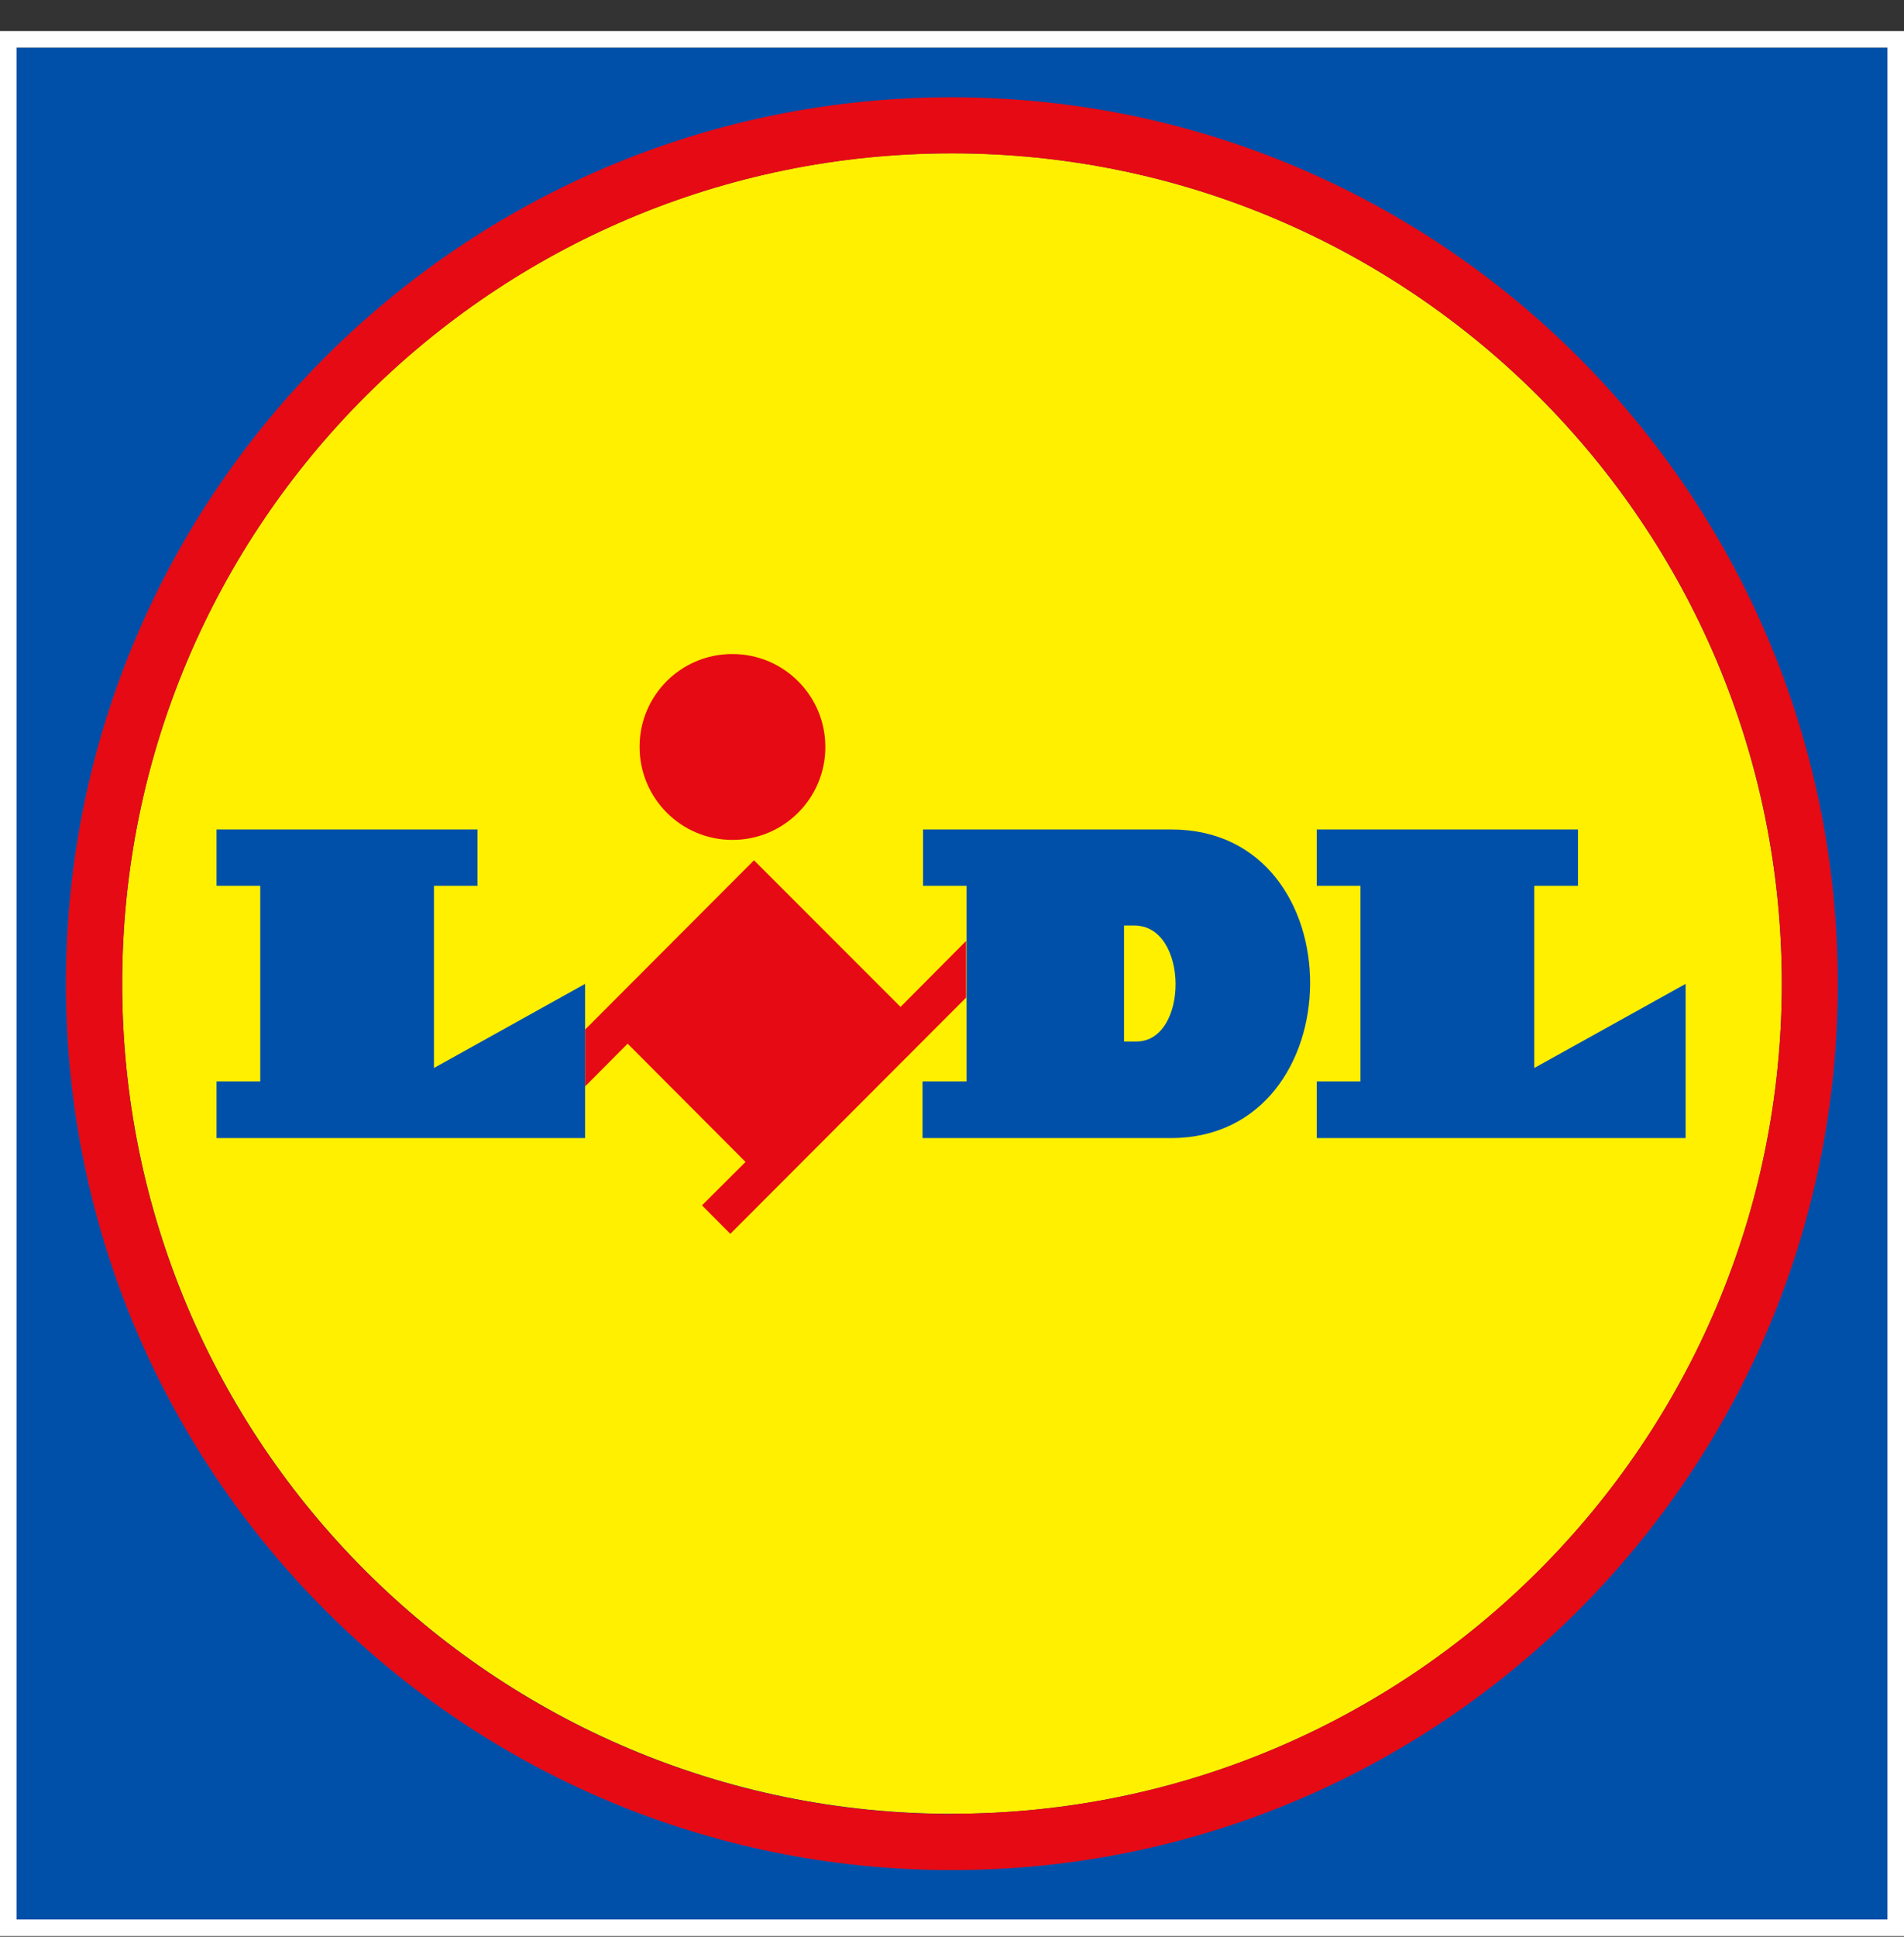 <svg width="60" height="61" viewBox="0 0 60 61" fill="none" xmlns="http://www.w3.org/2000/svg">
<rect x="0" y="0" width="60" height="61" fill="#333333" stroke="none"/>
<g id="Lidl-Logo 1" clip-path="url(#clip0_2098_2313)">
<path id="Vector" d="M0.522 1.499H59.479V60.456H0.522V1.499Z" fill="#0050AA"/>
<path id="Vector_2" d="M59.478 1.499V60.456H0.521V1.499H59.478ZM60 0.977H0V60.977H60V0.977Z" fill="white"/>
<path id="Vector_3" d="M30 4.827C15.558 4.827 3.85 16.535 3.85 30.977C3.85 45.419 15.558 57.127 30 57.127C44.438 57.127 56.144 45.425 56.15 30.988C56.15 16.544 44.443 4.833 30 4.827Z" fill="#FFF000"/>
<path id="Vector_4" d="M28.377 31.713L23.76 27.096L18.438 32.428V34.218L19.779 32.872L23.494 36.597L22.122 37.964L23.014 38.861L30.444 31.421V29.637L28.378 31.714L28.377 31.713Z" fill="#E60A14"/>
<path id="Vector_5" d="M6.824 26.125H15.047V27.899H13.675V33.638L18.438 30.988V35.845H6.824V34.061H8.201V27.899H6.824V26.125ZM41.494 26.125V27.899H42.871V34.061H41.494V35.845H53.118V30.988L48.349 33.638V27.899H49.726V26.125H41.494Z" fill="#0050AA"/>
<path id="Vector_6" d="M23.082 20.6C24.698 20.6 26.009 21.91 26.009 23.527C26.009 25.144 24.699 26.454 23.082 26.454C21.466 26.454 20.155 25.144 20.155 23.527C20.155 23.523 20.155 23.52 20.155 23.516V23.517C20.155 21.906 21.461 20.6 23.072 20.6C23.076 20.6 23.078 20.6 23.082 20.6Z" fill="#E60A14"/>
<path id="Vector_7" d="M30 3.064C29.998 3.064 29.997 3.064 29.995 3.064C14.576 3.064 2.077 15.563 2.077 30.982C2.077 46.401 14.576 58.9 29.995 58.9C45.412 58.9 57.91 46.404 57.913 30.987C57.91 15.57 45.415 3.072 30 3.064ZM30 57.132C15.558 57.132 3.85 45.424 3.85 30.982C3.85 16.54 15.558 4.832 30 4.832C44.442 4.832 56.15 16.54 56.15 30.982C56.15 30.986 56.15 30.989 56.15 30.993V30.992C56.138 45.426 44.436 57.123 30.001 57.126L30 57.132Z" fill="#E60A14"/>
<path id="Vector_8" d="M36.913 26.125H29.087V27.899H30.459V34.061H29.071V35.845H36.897C42.709 35.845 42.782 26.125 36.913 26.125Z" fill="#0050AA"/>
<path id="Vector_9" d="M35.812 32.803H35.421V29.151H35.75C37.467 29.151 37.466 32.803 35.812 32.803Z" fill="#FFF000"/>
</g>
<defs>
<clipPath id="clip0_2098_2313">
<rect width="60" height="60" fill="white" transform="translate(0 0.977)"/>
</clipPath>
</defs>
</svg>
